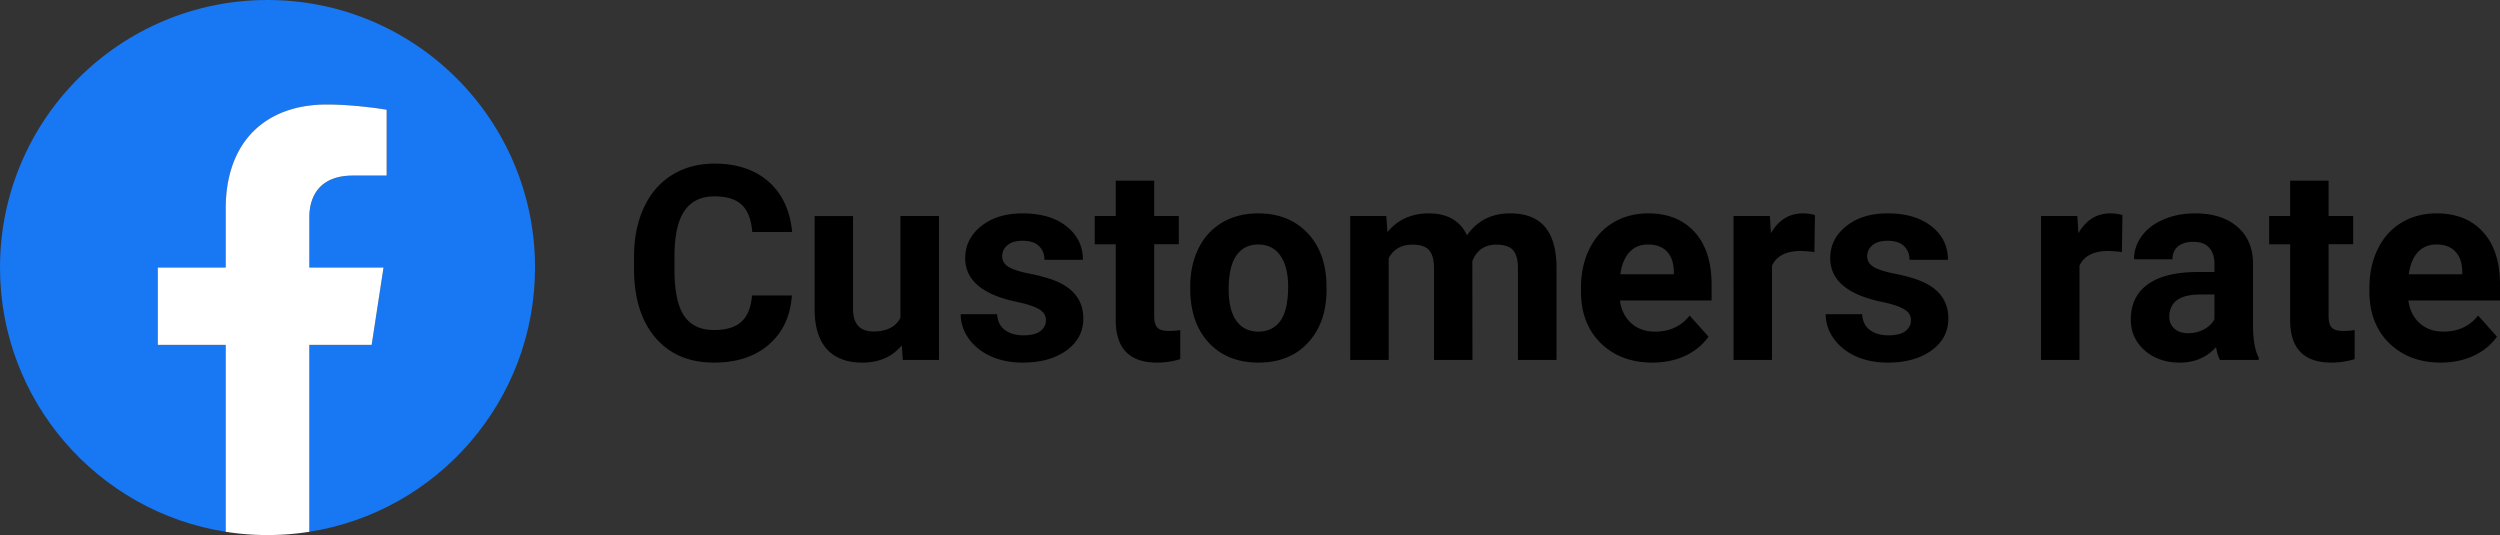 <svg fill="none" xmlns="http://www.w3.org/2000/svg" viewBox="0 0 256.99 55"><rect x="0" y="0" width="256.99" height="55" fill="#333333" stroke="none"/><path d="M81.404 30.37c-.155 2.141-.948 3.827-2.379 5.058-1.422 1.23-3.3 1.845-5.632 1.845-2.552 0-4.562-.856-6.03-2.57-1.458-1.723-2.187-4.083-2.187-7.082v-1.217c0-1.914.337-3.6 1.011-5.058.675-1.459 1.637-2.575 2.885-3.35 1.258-.784 2.716-1.176 4.375-1.176 2.297 0 4.147.616 5.551 1.846s2.215 2.958 2.434 5.182H77.33c-.1-1.285-.46-2.215-1.08-2.79-.61-.583-1.545-.874-2.803-.874-1.367 0-2.392.492-3.076 1.476-.674.975-1.02 2.493-1.039 4.553v1.504c0 2.15.324 3.723.97 4.717.657.993 1.687 1.49 3.09 1.49 1.267 0 2.21-.287 2.83-.861.63-.584.99-1.482 1.08-2.694h4.102zm11.293 5.126c-.975 1.185-2.324 1.777-4.047 1.777-1.586 0-2.798-.455-3.636-1.367-.83-.911-1.254-2.246-1.272-4.006v-9.693h3.951v9.557c0 1.54.702 2.31 2.106 2.31 1.34 0 2.26-.465 2.761-1.394V22.207h3.965V37h-3.718l-.11-1.504zm14.821-2.584c0-.483-.242-.861-.725-1.135-.474-.282-1.24-.533-2.297-.752-3.518-.738-5.277-2.233-5.277-4.484 0-1.313.542-2.406 1.627-3.281 1.093-.884 2.52-1.326 4.279-1.326 1.878 0 3.377.442 4.498 1.326 1.13.884 1.695 2.032 1.695 3.445h-3.951c0-.565-.182-1.03-.547-1.394-.364-.374-.934-.561-1.709-.561-.665 0-1.18.15-1.545.451-.364.301-.546.684-.546 1.149 0 .437.205.793.615 1.066.419.264 1.121.497 2.105.697.985.192 1.814.41 2.489.657 2.087.765 3.13 2.091 3.13 3.978 0 1.349-.578 2.443-1.736 3.281-1.158.83-2.652 1.244-4.484 1.244-1.24 0-2.343-.218-3.309-.656-.957-.446-1.709-1.052-2.256-1.818-.547-.775-.82-1.609-.82-2.502h3.746c.036.702.296 1.24.779 1.613.483.374 1.131.56 1.942.56.756 0 1.326-.14 1.709-.423.392-.292.588-.67.588-1.135zm11.128-14.342v3.637h2.53v2.898h-2.53v7.383c0 .547.105.94.315 1.176.21.237.611.355 1.203.355.438 0 .825-.031 1.162-.095v2.994a8.136 8.136 0 01-2.392.355c-2.771 0-4.184-1.399-4.239-4.197v-7.97h-2.16v-2.899h2.16V18.57h3.951zm3.706 10.897c0-1.468.282-2.776.847-3.924.565-1.148 1.377-2.037 2.434-2.666 1.066-.629 2.301-.943 3.705-.943 1.996 0 3.623.61 4.881 1.832 1.267 1.221 1.973 2.88 2.119 4.976l.027 1.012c0 2.27-.633 4.092-1.9 5.469-1.267 1.367-2.967 2.05-5.1 2.05-2.133 0-3.837-.683-5.113-2.05-1.267-1.367-1.9-3.227-1.9-5.578v-.178zm3.951.287c0 1.404.264 2.48.793 3.226.528.739 1.285 1.108 2.269 1.108.957 0 1.705-.365 2.242-1.094.538-.738.807-1.914.807-3.527 0-1.377-.269-2.443-.807-3.2-.537-.756-1.294-1.134-2.269-1.134-.966 0-1.714.378-2.242 1.135-.529.747-.793 1.91-.793 3.486zm16.201-7.547l.123 1.654c1.048-1.285 2.465-1.927 4.252-1.927 1.905 0 3.213.752 3.924 2.255 1.039-1.503 2.52-2.255 4.443-2.255 1.604 0 2.798.469 3.582 1.408.784.93 1.176 2.333 1.176 4.21V37h-3.965v-9.434c0-.838-.164-1.449-.492-1.832-.328-.392-.907-.588-1.736-.588-1.185 0-2.006.566-2.461 1.696L151.363 37h-3.951v-9.42c0-.857-.169-1.476-.506-1.86-.337-.382-.911-.573-1.722-.573-1.122 0-1.933.464-2.434 1.394V37h-3.951V22.207h3.705zm27.357 15.066c-2.169 0-3.937-.665-5.304-1.996-1.358-1.33-2.037-3.103-2.037-5.318v-.383c0-1.486.287-2.812.861-3.978.574-1.176 1.385-2.078 2.433-2.707 1.058-.638 2.261-.957 3.61-.957 2.023 0 3.614.638 4.771 1.914 1.167 1.276 1.75 3.085 1.75 5.427v1.614h-9.42c.128.966.511 1.74 1.149 2.324.647.583 1.463.875 2.447.875 1.522 0 2.712-.552 3.568-1.654l1.942 2.173c-.593.839-1.395 1.495-2.406 1.97-1.012.464-2.133.696-3.364.696zm-.451-12.14c-.784 0-1.422.264-1.914.793-.483.528-.793 1.285-.93 2.27h5.496v-.315c-.018-.875-.255-1.55-.71-2.024-.456-.483-1.103-.724-1.942-.724zm17.104.78a10.744 10.744 0 00-1.422-.11c-1.495 0-2.475.506-2.94 1.517V37h-3.951V22.207h3.733l.109 1.764c.793-1.358 1.891-2.037 3.295-2.037.437 0 .848.059 1.23.177l-.054 3.801zm9.925 7c0-.484-.241-.862-.724-1.136-.474-.282-1.24-.533-2.297-.752-3.518-.738-5.277-2.233-5.277-4.484 0-1.313.542-2.406 1.627-3.281 1.093-.884 2.52-1.326 4.279-1.326 1.877 0 3.377.442 4.498 1.326 1.13.884 1.695 2.032 1.695 3.445h-3.951c0-.565-.182-1.03-.547-1.394-.364-.374-.934-.561-1.709-.561-.665 0-1.18.15-1.545.451-.364.301-.547.684-.547 1.149 0 .437.205.793.616 1.066.419.264 1.121.497 2.105.697.984.192 1.814.41 2.488.657 2.088.765 3.131 2.091 3.131 3.978 0 1.349-.579 2.443-1.736 3.281-1.158.83-2.652 1.244-4.484 1.244-1.24 0-2.343-.218-3.309-.656-.957-.446-1.709-1.052-2.256-1.818-.547-.775-.82-1.609-.82-2.502h3.746c.036.702.296 1.24.779 1.613.483.374 1.13.56 1.942.56.756 0 1.326-.14 1.709-.423.391-.292.587-.67.587-1.135zm21.684-7a10.744 10.744 0 00-1.422-.11c-1.495 0-2.474.506-2.939 1.517V37h-3.951V22.207h3.732l.109 1.764c.793-1.358 1.892-2.037 3.295-2.037.438 0 .848.059 1.231.177l-.055 3.801zM228.199 37c-.182-.355-.314-.797-.396-1.326-.957 1.066-2.201 1.6-3.733 1.6-1.449 0-2.652-.42-3.609-1.258-.948-.839-1.422-1.896-1.422-3.172 0-1.568.579-2.771 1.736-3.61 1.167-.838 2.849-1.262 5.045-1.271h1.819v-.848c0-.683-.178-1.23-.534-1.64-.346-.41-.897-.616-1.654-.616-.665 0-1.189.16-1.572.479-.374.319-.561.756-.561 1.312h-3.951c0-.856.265-1.65.793-2.378.529-.73 1.276-1.3 2.242-1.71.966-.419 2.051-.628 3.254-.628 1.823 0 3.268.46 4.334 1.38 1.076.912 1.614 2.197 1.614 3.856v6.412c.009 1.404.205 2.465.587 3.186V37h-3.992zm-3.267-2.748c.583 0 1.121-.128 1.613-.383.492-.264.857-.615 1.094-1.053v-2.543h-1.477c-1.978 0-3.03.684-3.158 2.051l-.014.233c0 .492.173.897.52 1.216.346.32.82.479 1.422.479zm14.437-15.682v3.637h2.529v2.898h-2.529v7.383c0 .547.105.94.315 1.176.209.237.61.355 1.203.355.437 0 .825-.031 1.162-.095v2.994a8.137 8.137 0 01-2.393.355c-2.771 0-4.183-1.399-4.238-4.197v-7.97h-2.16v-2.899h2.16V18.57h3.951zm11.539 18.703c-2.169 0-3.937-.665-5.304-1.996-1.359-1.33-2.038-3.103-2.038-5.318v-.383c0-1.486.288-2.812.862-3.978.574-1.176 1.385-2.078 2.433-2.707 1.058-.638 2.261-.957 3.61-.957 2.023 0 3.614.638 4.771 1.914 1.167 1.276 1.75 3.085 1.75 5.427v1.614h-9.42c.128.966.511 1.74 1.149 2.324.647.583 1.463.875 2.447.875 1.522 0 2.712-.552 3.568-1.654l1.942 2.173c-.593.839-1.395 1.495-2.407 1.97-1.011.464-2.132.696-3.363.696zm-.451-12.14c-.784 0-1.422.264-1.914.793-.483.528-.793 1.285-.93 2.27h5.496v-.315c-.018-.875-.255-1.55-.711-2.024-.455-.483-1.102-.724-1.941-.724z" fill="#000"></path><path d="M55 27.5C55 12.312 42.688 0 27.5 0S0 12.312 0 27.5c0 13.726 10.056 25.103 23.203 27.166V35.449h-6.982V27.5h6.982v-6.058c0-6.893 4.106-10.7 10.387-10.7 3.009 0 6.156.537 6.156.537v6.768h-3.468c-3.416 0-4.481 2.12-4.481 4.294v5.16h7.627l-1.22 7.948h-6.407v19.217C44.944 52.603 55 41.226 55 27.5z" fill="#1877F2"></path><path d="M38.205 35.45l1.219-7.95h-7.627v-5.159c0-2.174 1.065-4.294 4.481-4.294h3.468v-6.768s-3.147-.537-6.156-.537c-6.281 0-10.387 3.807-10.387 10.7V27.5h-6.982v7.95h6.982v19.216a27.704 27.704 0 008.594 0V35.449h6.408z" fill="#fff"></path></svg>

